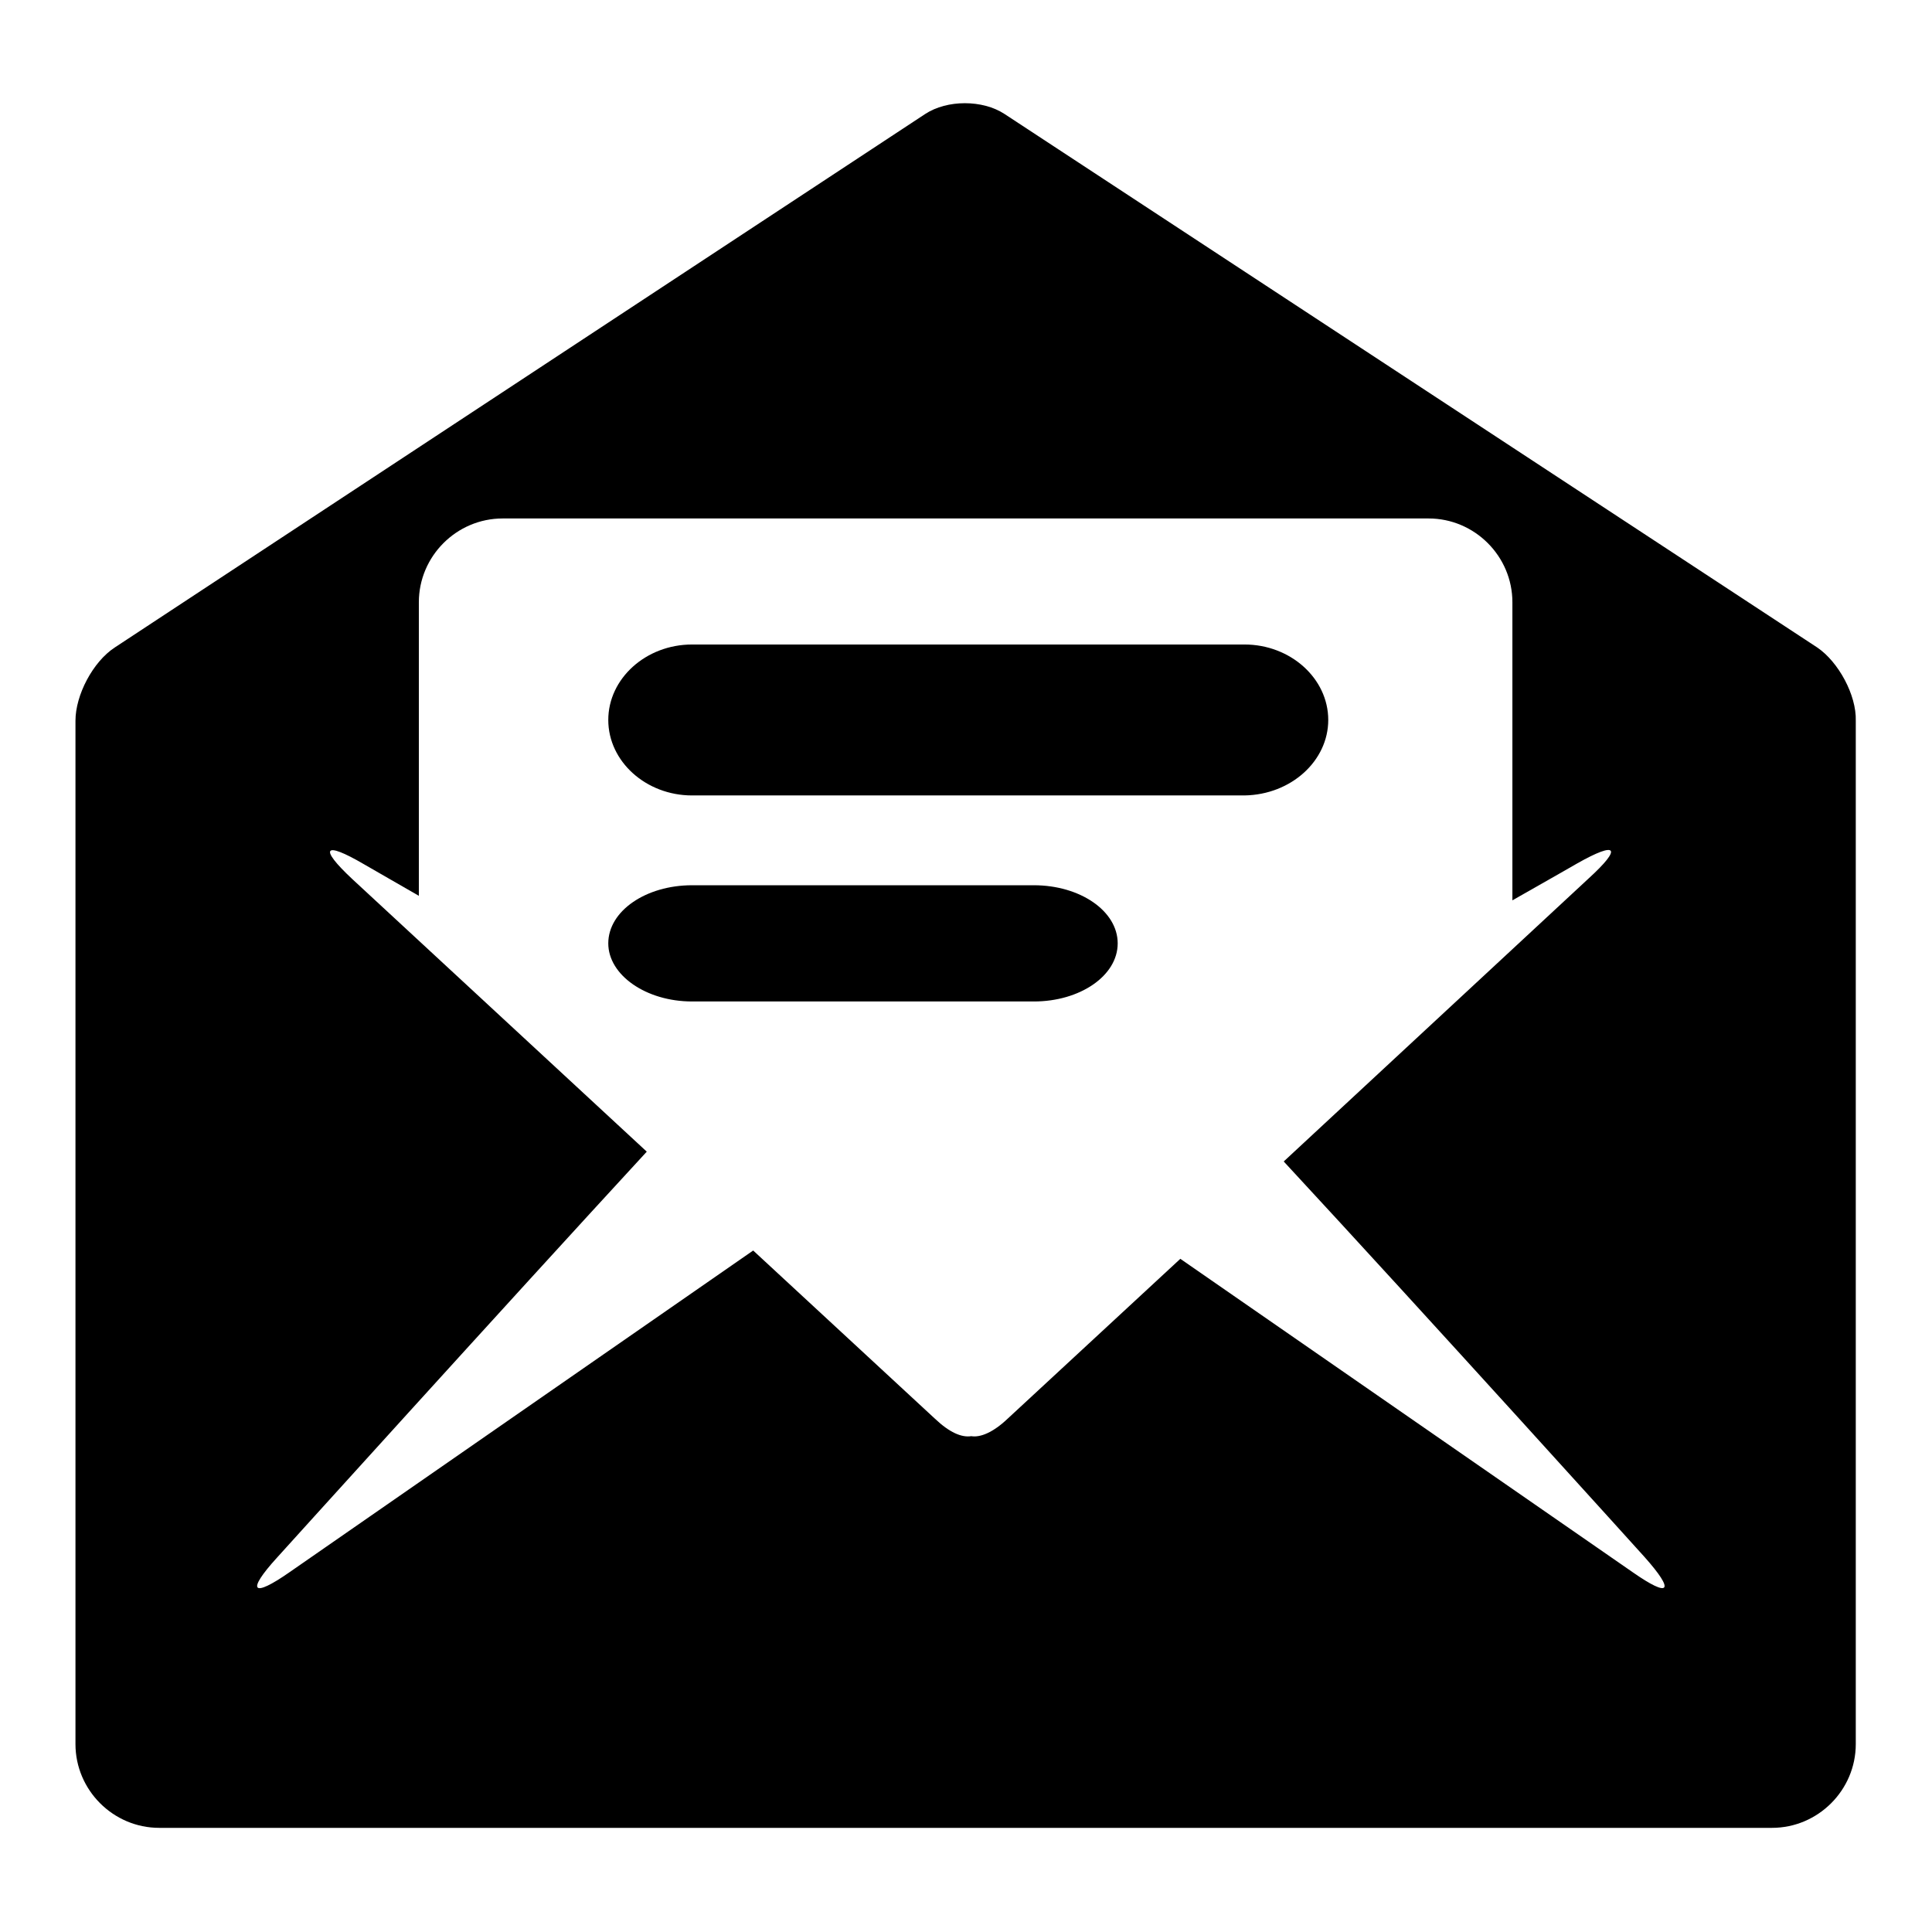 <?xml version="1.0" encoding="utf-8"?>
<!-- Svg Vector Icons : http://www.onlinewebfonts.com/icon -->
<!DOCTYPE svg PUBLIC "-//W3C//DTD SVG 1.1//EN" "http://www.w3.org/Graphics/SVG/1.1/DTD/svg11.dtd">
<svg version="1.1" xmlns="http://www.w3.org/2000/svg" xmlns:xlink="http://www.w3.org/1999/xlink" x="0px" y="0px" viewBox="0 0 256 256" enable-background="new 0 0 256 256" xml:space="preserve">
<g><g><path fill="#000000" d="M176,95.4c0-5.5-5-10-11.1-10H91.7c-6.1,0-11.1,4.5-11.1,10s5,10,11.1,10h73.2C171.1,105.3,176,100.8,176,95.4z"/><path fill="#000000" d="M137,117.3H91.7c-6.1,0-11.1,3.4-11.1,7.7c0,4.2,5,7.7,11.1,7.7H137c6.1,0,11.1-3.4,11.1-7.7C148.1,120.7,143.1,117.3,137,117.3z"/><path fill="#000000" d="M240.8,85.8L133.1,15.1c-2.9-1.9-7.6-1.9-10.5,0L15.2,85.8c-2.9,1.9-5.2,6.3-5.2,9.7v109.6c0,3.4,0,9.1,0,12.5v4.6v6.9v2c0,6.1,5,11.1,11.1,11.1h213.7c6.1,0,11.1-5,11.1-11.1v-2v-6.9v-4.7c0-3.4,0-9.1,0-12.5V95.5C246,92.1,243.6,87.7,240.8,85.8z M216.3,208.3l-59.9-41.5L133.5,188c-1.9,1.8-3.6,2.5-4.8,2.3c-1.3,0.2-2.9-0.5-4.8-2.3l-24.1-22.3l-61.4,42.6c-5,3.5-5.8,2.6-1.7-1.9c0,0,30.2-33.4,49-53.8l-39-36.1c-4.5-4.2-3.8-5.1,1.5-2c0,0,2.8,1.6,7.3,4.2v-4v-5.1V79.8c0-6.1,5-11.1,11.1-11.1h122.7c6.1,0,11.1,5,11.1,11.1v29.7v5.1v4.7c5.3-3,8.6-4.9,8.6-4.9c5.3-3,6-2.1,1.5,2l-40.4,37.5c18.9,20.4,47.8,52.4,47.8,52.4C222,210.9,221.3,211.8,216.3,208.3z"/></g></g>
</svg>
